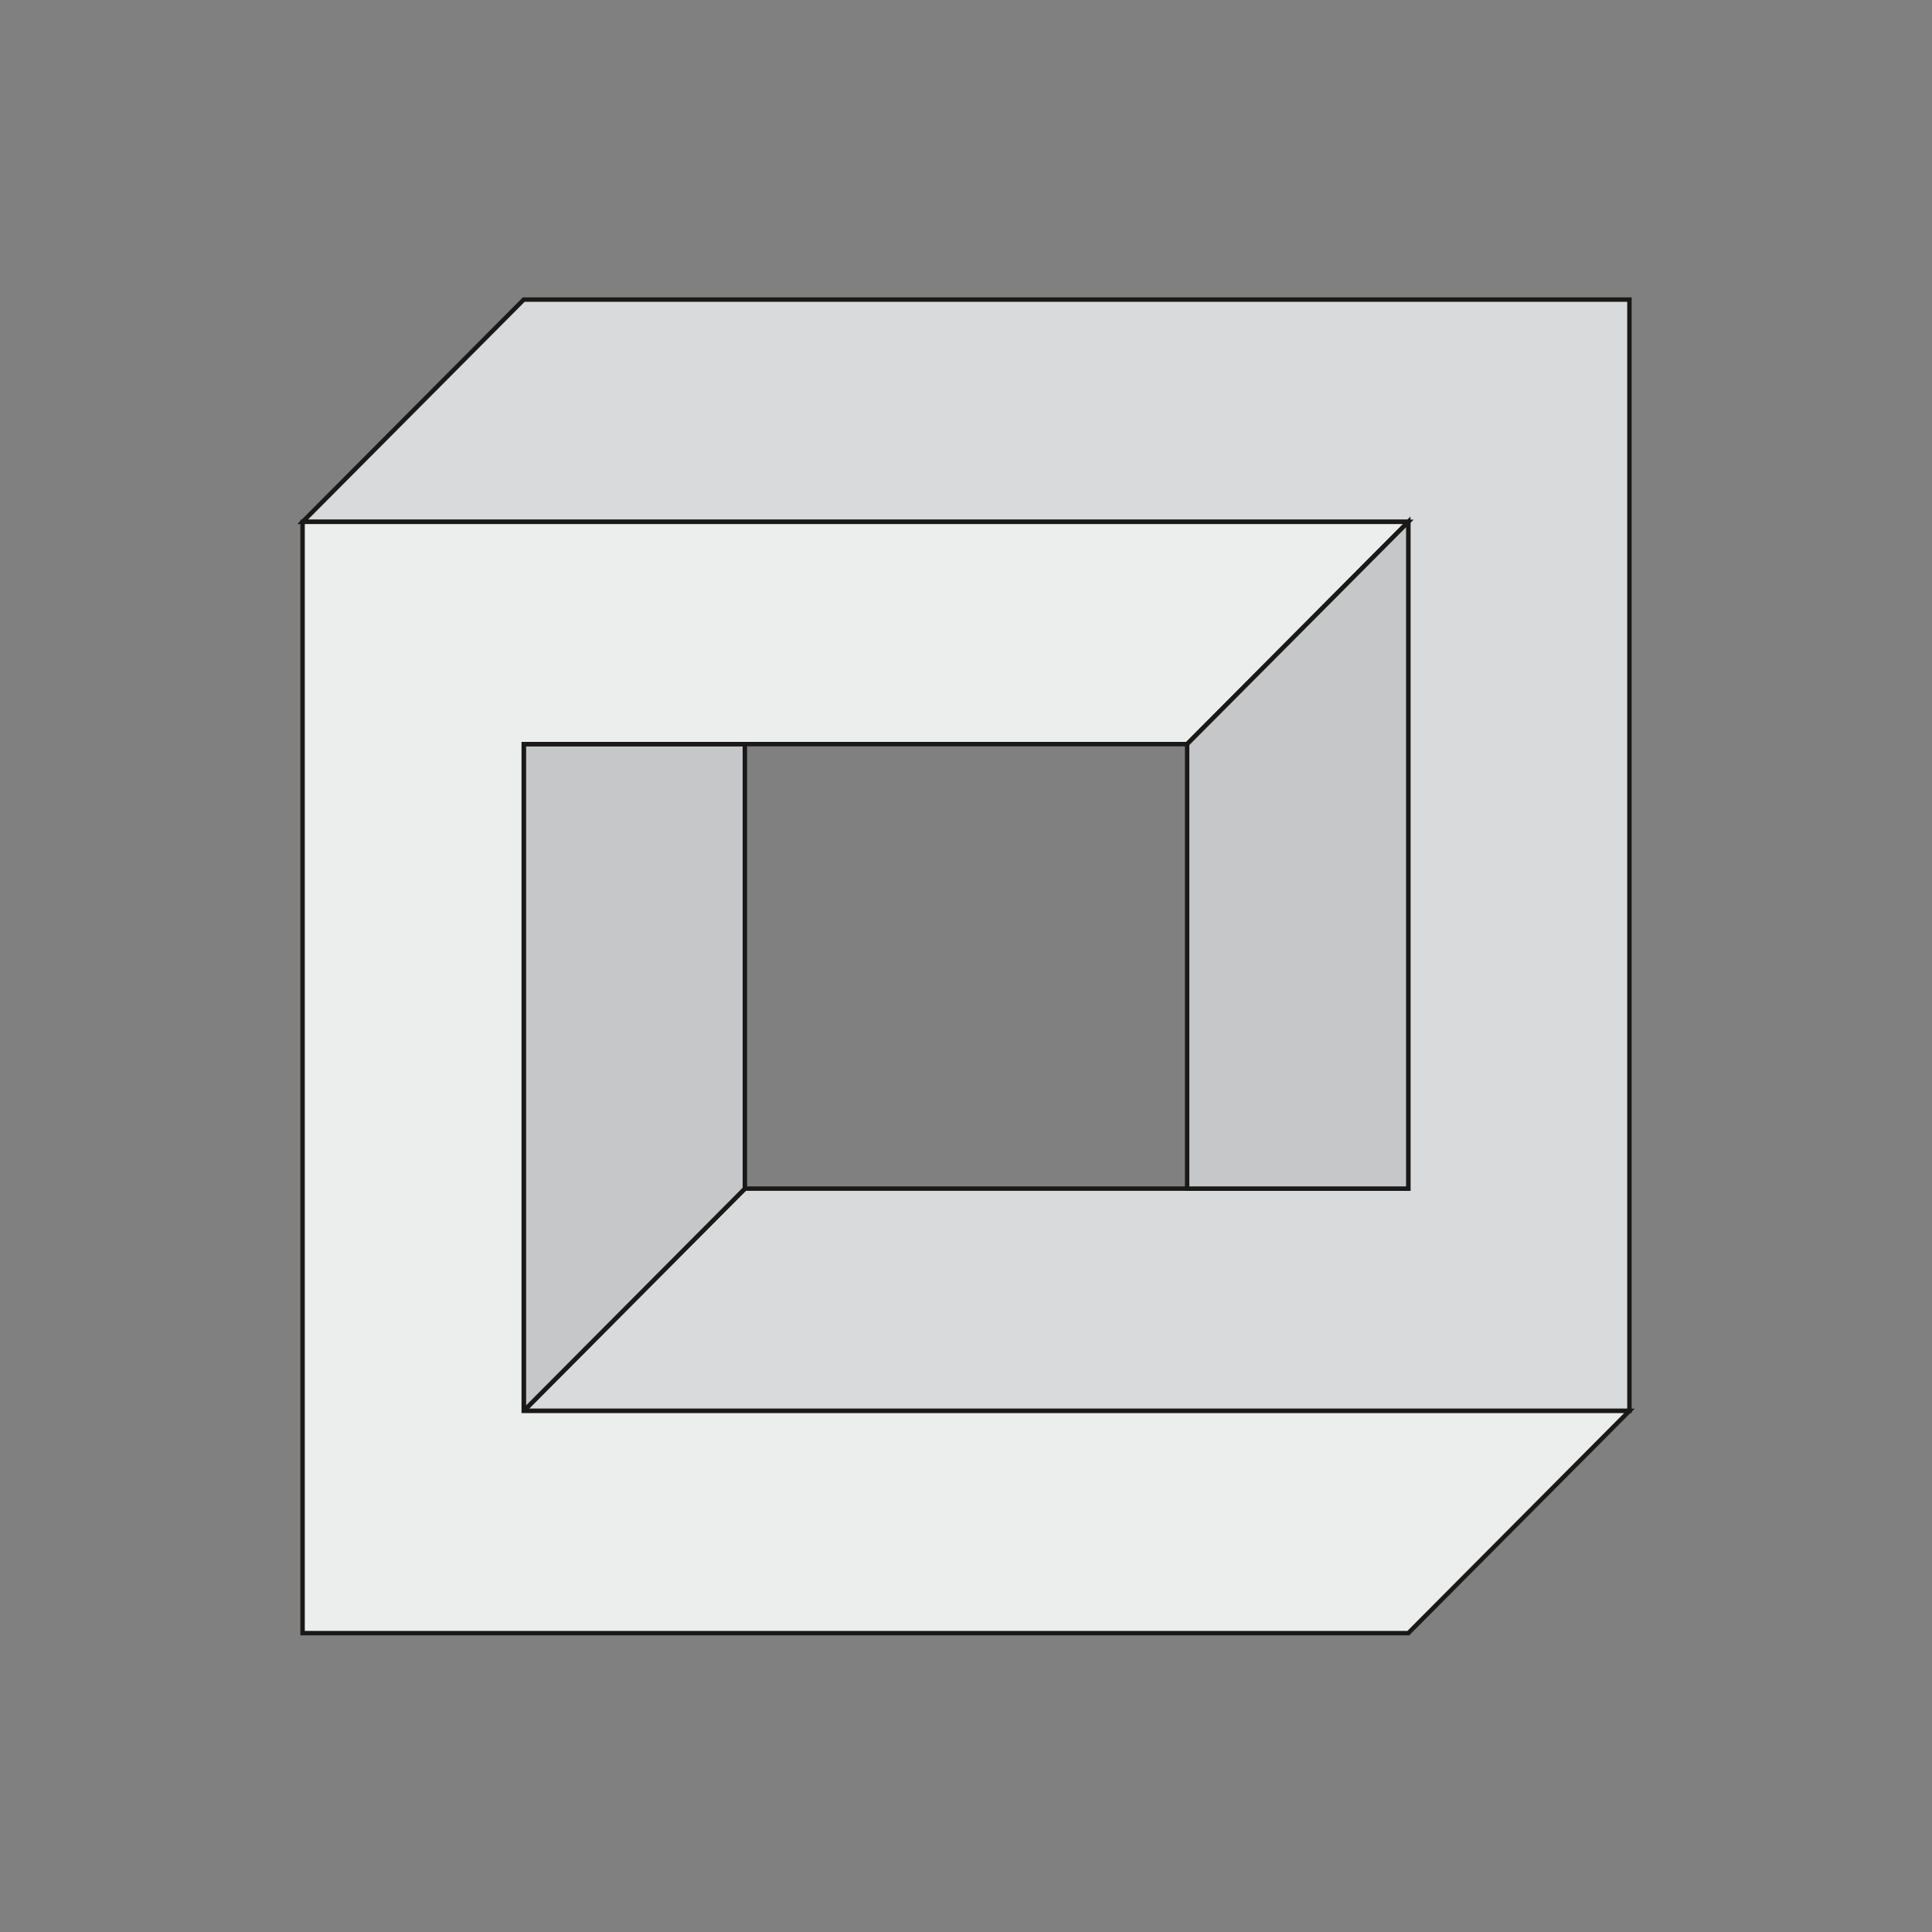 <?xml version="1.0" encoding="UTF-8" standalone="no"?>
<!-- Created with Inkscape (http://www.inkscape.org/) -->

<svg
   xmlns:dc="http://purl.org/dc/elements/1.1/"
   xmlns:cc="http://creativecommons.org/ns#"
   xmlns:rdf="http://www.w3.org/1999/02/22-rdf-syntax-ns#"
   xmlns:svg="http://www.w3.org/2000/svg"
   xmlns="http://www.w3.org/2000/svg"
   xmlns:sodipodi="http://sodipodi.sourceforge.net/DTD/sodipodi-0.dtd"
   xmlns:inkscape="http://www.inkscape.org/namespaces/inkscape"
   width="129.998mm"
   height="130mm"
   viewBox="0 0 129.998 130"
   version="1.1"
   id="svg8"
   inkscape:version="0.92.3 (2405546, 2018-03-11)"
   sodipodi:docname="logoJK.svg">
  <rect x="0" y="0" width="129.998" height="130" fill="#808080" stroke="none"/>
  <defs
     id="defs2" />
  <sodipodi:namedview
     id="base"
     pagecolor="#ffffff"
     bordercolor="#666666"
     borderopacity="1.0"
     inkscape:pageopacity="0.0"
     inkscape:pageshadow="2"
     inkscape:zoom="0.49497475"
     inkscape:cx="66.865287"
     inkscape:cy="28.739162"
     inkscape:document-units="mm"
     inkscape:current-layer="layer1"
     showgrid="false"
     inkscape:window-width="1920"
     inkscape:window-height="1009"
     inkscape:window-x="-8"
     inkscape:window-y="-8"
     inkscape:window-maximized="1"
     units="mm"
     fit-margin-top="20"
     fit-margin-left="20"
     fit-margin-right="20"
     fit-margin-bottom="20" />
  <g
     inkscape:label="Vrstva 1"
     inkscape:groupmode="layer"
     id="layer1"
     transform="translate(-30,-17.001)">
    <g
       id="g4559"
       style="stroke-width:0.3;stroke-miterlimit:4;stroke-dasharray:none"
       inkscape:export-xdpi="42.330002"
       inkscape:export-ydpi="42.330002"
       transform="matrix(0.992,0,0,0.997,-6.988,5.992)"
       inkscape:export-filename="D:\www\vue\iKnow\public\img\icons\mstile-150x150.png">
      <path
         inkscape:connector-curvature="0"
         id="path3713"
         style="fill:#d9dadb;fill-rule:evenodd;stroke:#1b1918;stroke-width:0.3;stroke-linecap:butt;stroke-linejoin:miter;stroke-miterlimit:4;stroke-dasharray:none"
         d="M 57.81,46.262 H 132.81 V 91.262 H 87.81 L 72.81,106.262 H 147.81 V 31.262 H 72.81 Z" />
      <path
         inkscape:connector-curvature="0"
         id="path3715"
         style="fill:#c5c7c8;fill-rule:evenodd;stroke:#1b1918;stroke-width:0.3;stroke-linecap:butt;stroke-linejoin:miter;stroke-miterlimit:4;stroke-dasharray:none"
         d="M 72.81,61.262 V 106.262 L 87.81,91.262 V 61.262 Z" />
      <path
         inkscape:connector-curvature="0"
         id="path3717"
         style="fill:#eceded;fill-rule:evenodd;stroke:#1b1918;stroke-width:0.3;stroke-linecap:butt;stroke-linejoin:miter;stroke-miterlimit:4;stroke-dasharray:none"
         d="m 147.81,106.262 -15,15 H 57.81 V 46.262 h 75 l -15,15 H 72.81 v 45 z" />
      <path
         inkscape:connector-curvature="0"
         id="path3719"
         style="fill:#c5c7c8;fill-rule:evenodd;stroke:#1b1918;stroke-width:0.3;stroke-linecap:butt;stroke-linejoin:miter;stroke-miterlimit:4;stroke-dasharray:none"
         d="M 117.809,91.262 V 61.262 l 15,-15 v 45 z" />
    </g>
  </g>
</svg>
